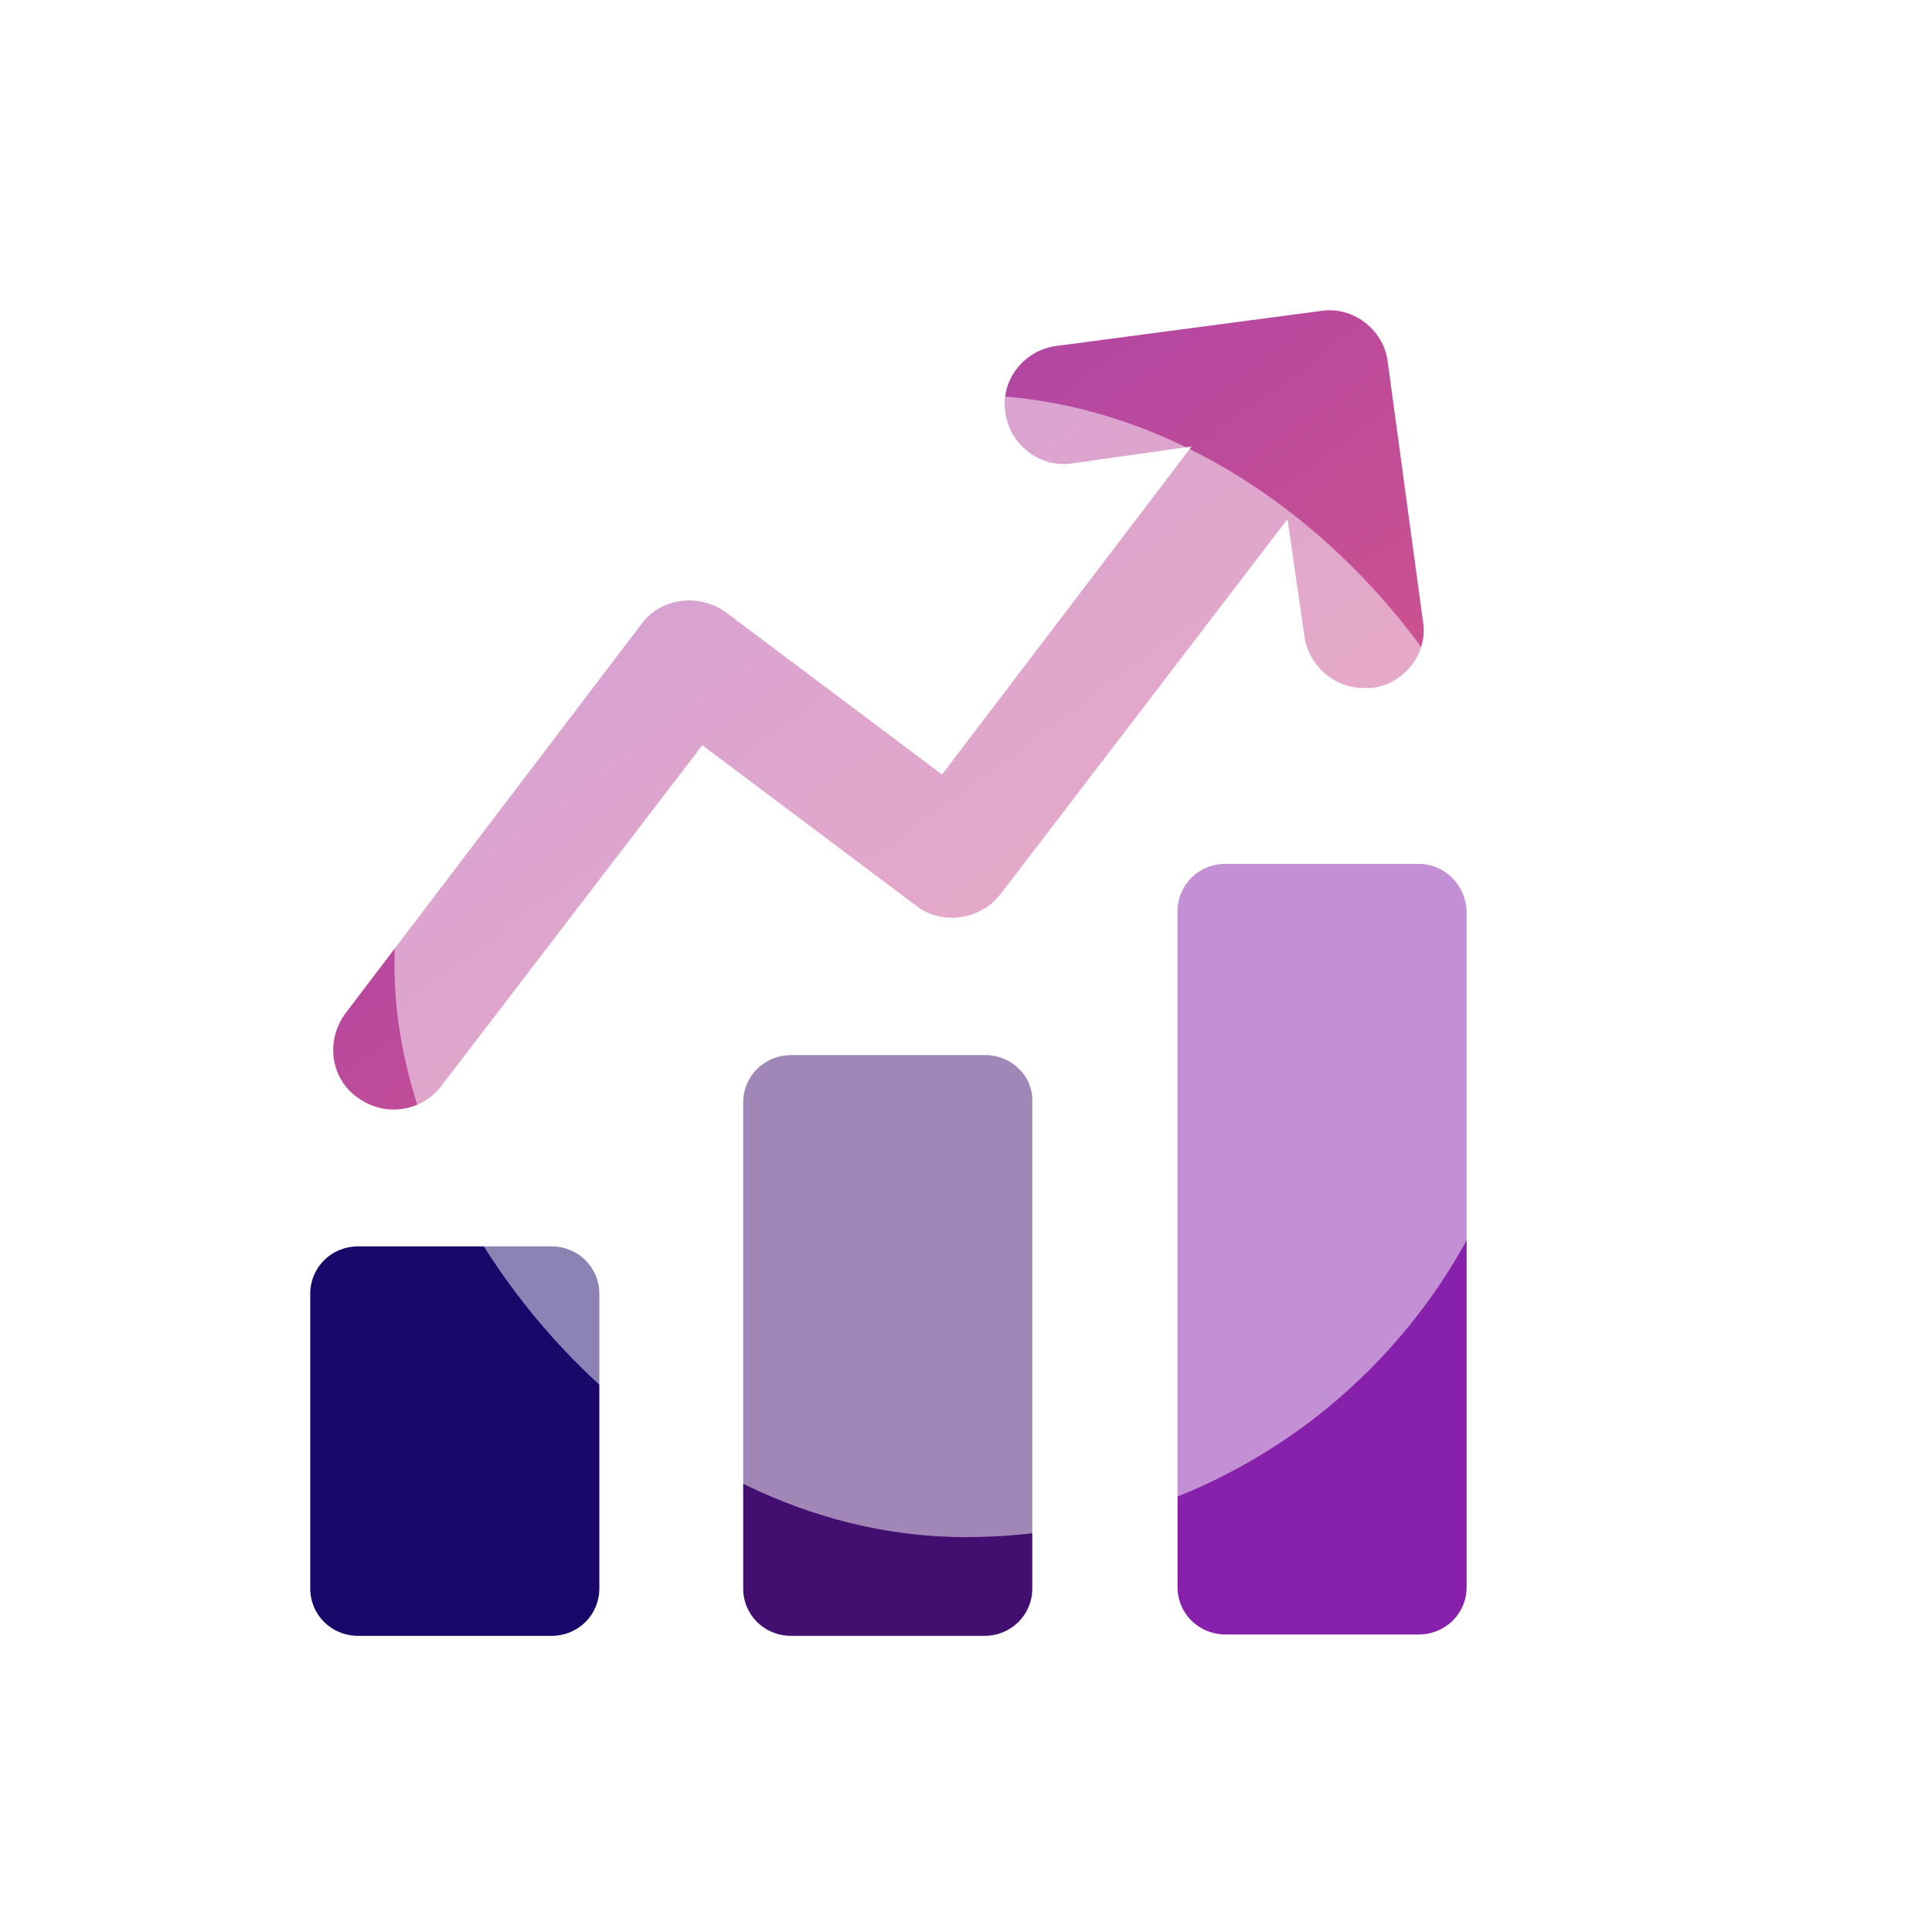 <svg width="137" height="137" viewBox="0 0 137 137" fill="none" xmlns="http://www.w3.org/2000/svg">
<path d="M71 63.337L91.3 36.807L92.5 45.123C92.8 47.202 94.6 48.785 96.7 48.785C96.9 48.785 97.1 48.785 97.3 48.785C99.6 48.488 101.3 46.311 100.9 44.034L98.4 25.622C98.1 23.345 95.9 21.662 93.6 22.058L74.9 24.533C72.6 24.83 70.9 27.007 71.3 29.284C71.6 31.561 73.8 33.244 76.1 32.848L84.5 31.66L66.8 54.923L51.5 43.44C49.6 42.054 46.9 42.351 45.5 44.232L24.5 71.85C23.1 73.731 23.4 76.404 25.3 77.79C26.1 78.384 27 78.68 27.9 78.68C29.2 78.68 30.5 78.087 31.3 76.998L49.8 52.844L65.1 64.327C66.9 65.614 69.6 65.218 71 63.337Z" fill="url(#paint0_linear_153_2540)"/>
<path d="M39.1 88.382H25.4C23.5 88.382 22 89.867 22 91.748V112.635C22 114.515 23.5 116 25.4 116H39.1C41 116 42.5 114.515 42.5 112.635V91.748C42.5 89.867 41 88.382 39.1 88.382Z" fill="#190769"/>
<path d="M69.9 74.82H56.1C54.2 74.82 52.7 76.305 52.7 78.186V112.634C52.7 114.515 54.2 116 56.1 116H69.8C71.7 116 73.2 114.515 73.2 112.634V78.186C73.3 76.305 71.7 74.82 69.9 74.82Z" fill="#420E70"/>
<path d="M100.6 61.258H86.9C85 61.258 83.5 62.743 83.5 64.624V112.535C83.5 114.416 85 115.901 86.9 115.901H100.6C102.5 115.901 104 114.416 104 112.535V64.723C104 62.842 102.5 61.258 100.6 61.258Z" fill="#8721AB"/>
<g style="mix-blend-mode:overlay" opacity="0.5" filter="url(#filter0_f_153_2540)">
<rect x="27.972" y="28" width="81" height="81" rx="40.5" fill="white"/>
</g>
<defs>
<filter id="filter0_f_153_2540" x="0.789" y="0.817" width="135.366" height="135.366" filterUnits="userSpaceOnUse" color-interpolation-filters="sRGB">
<feFlood flood-opacity="0" result="BackgroundImageFix"/>
<feBlend mode="normal" in="SourceGraphic" in2="BackgroundImageFix" result="shape"/>
<feGaussianBlur stdDeviation="13.591" result="effect1_foregroundBlur_153_2540"/>
</filter>
<linearGradient id="paint0_linear_153_2540" x1="-15.037" y1="50.34" x2="39.014" y2="124.084" gradientUnits="userSpaceOnUse">
<stop stop-color="#9C3CB5"/>
<stop offset="1" stop-color="#DF5A80"/>
</linearGradient>
</defs>
</svg>
